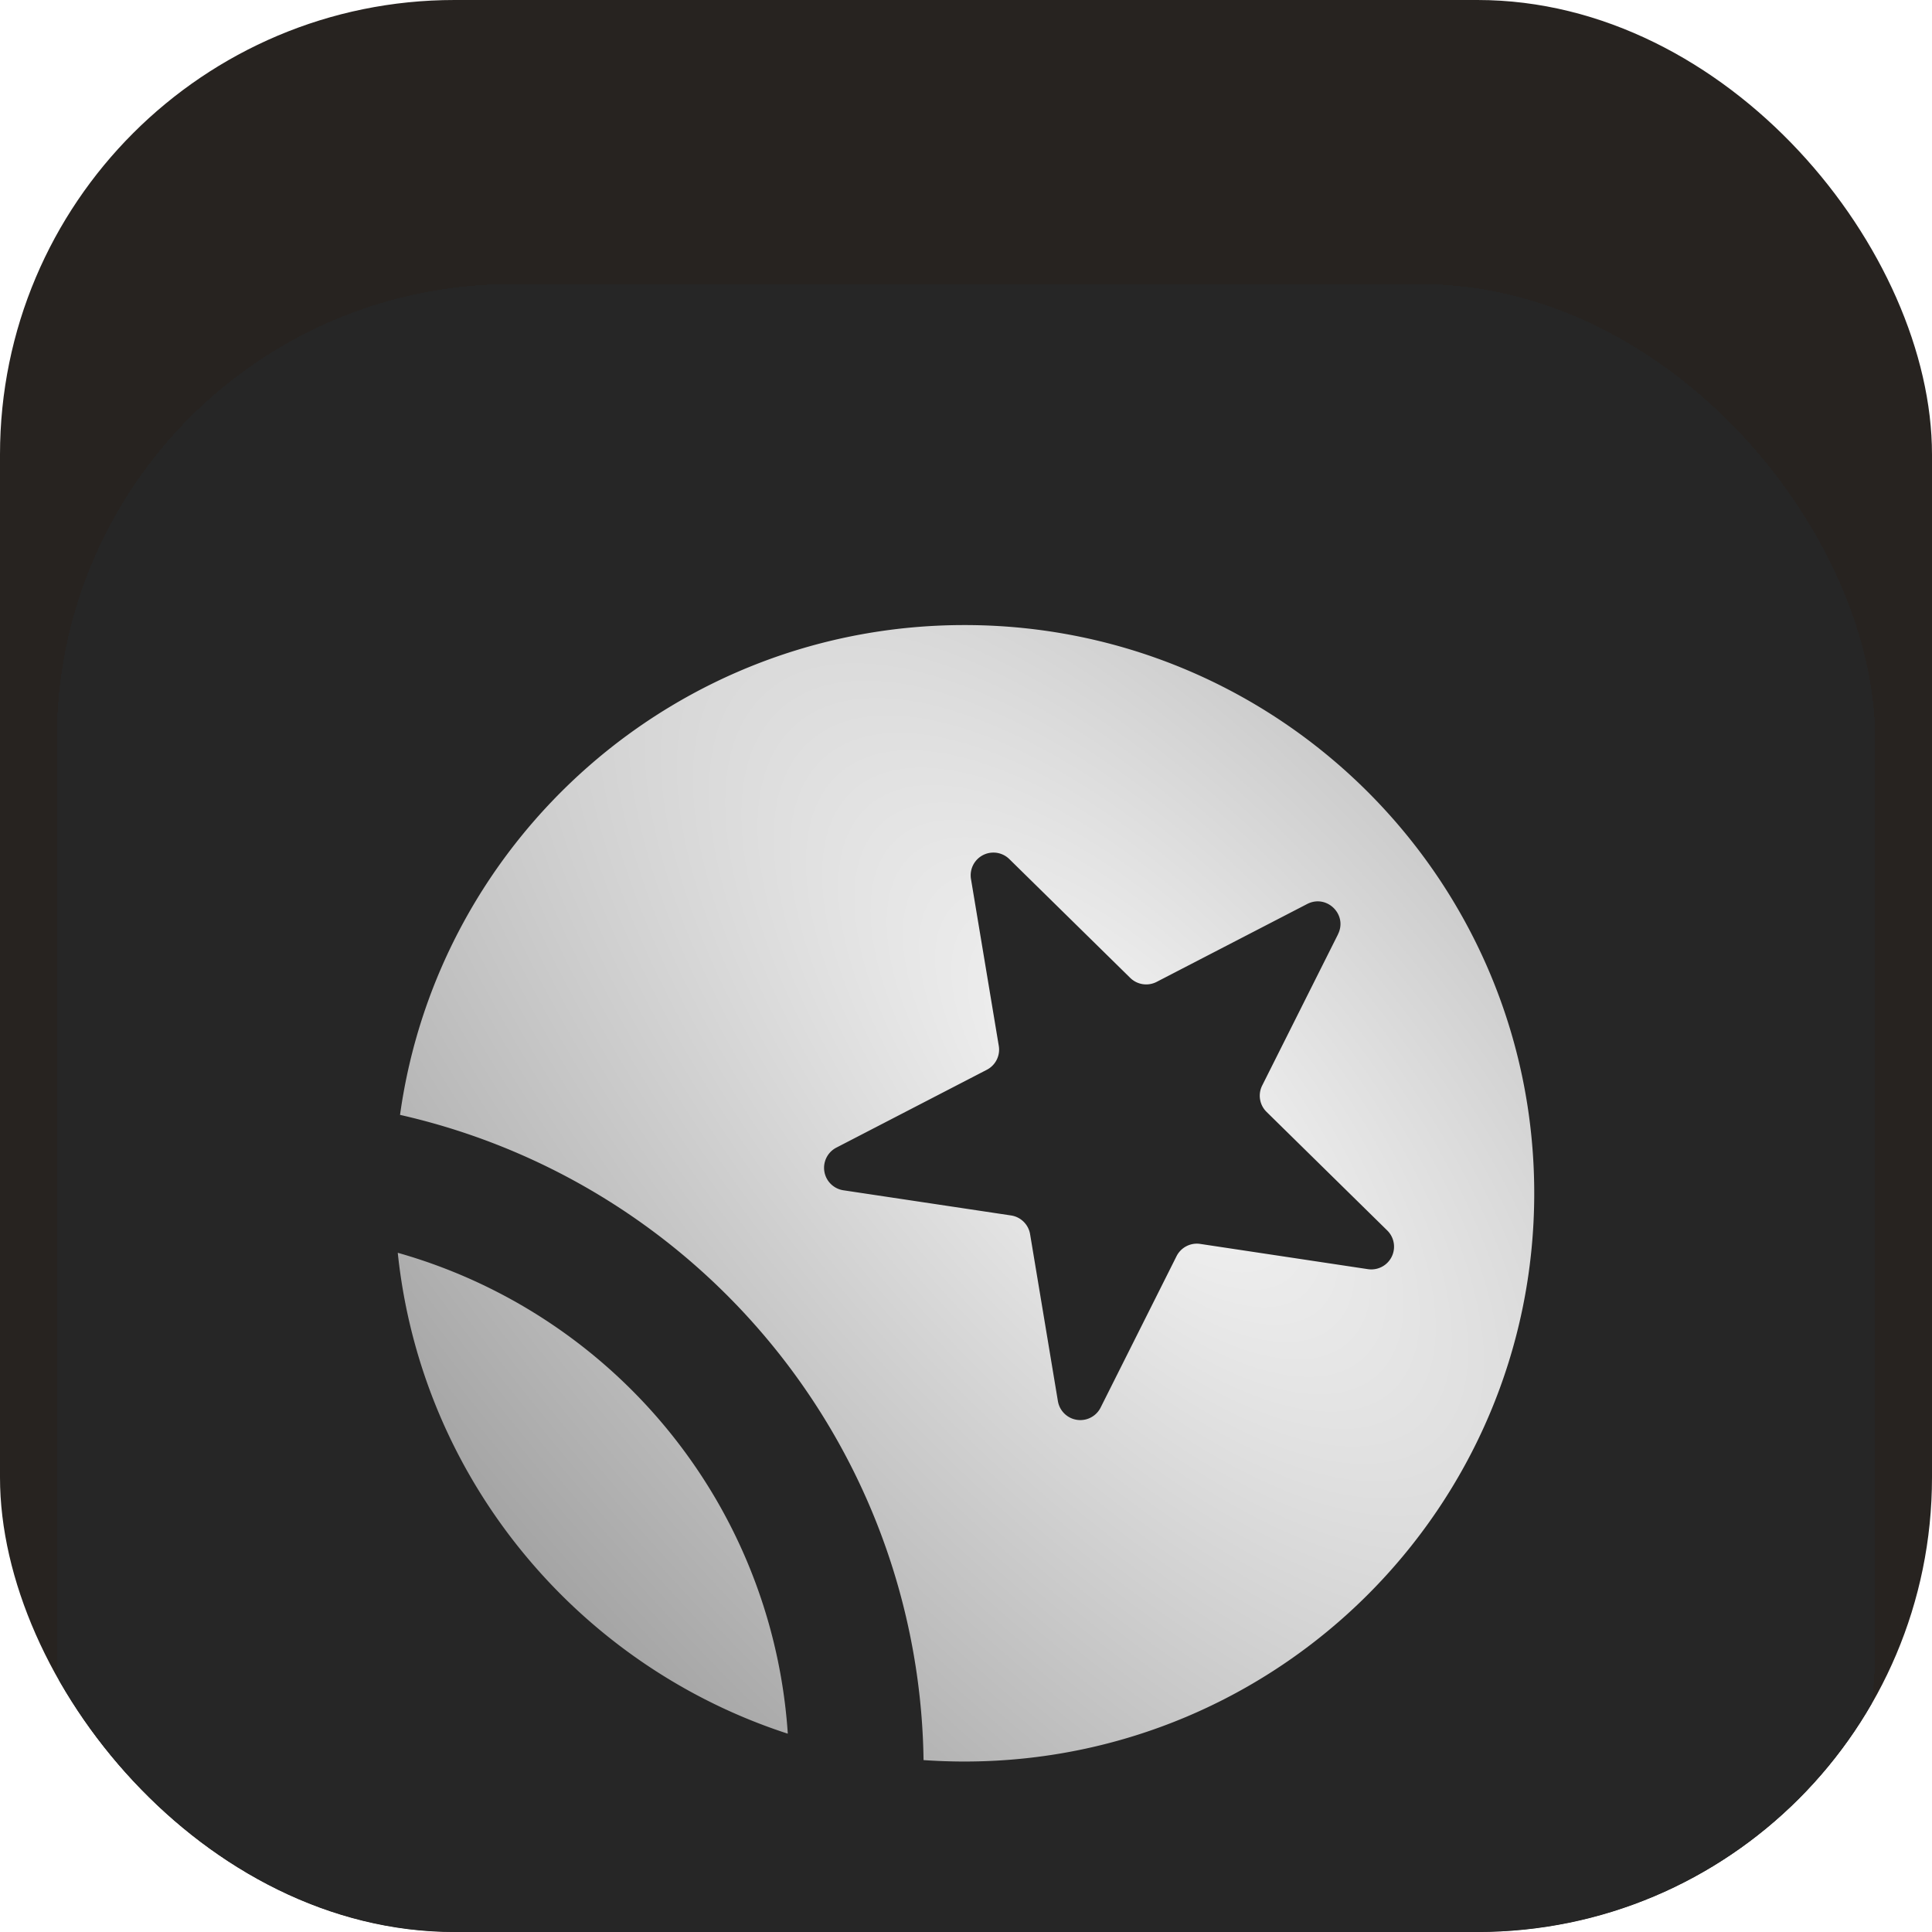 <svg xmlns="http://www.w3.org/2000/svg" width="34" height="34" fill="none"><g clip-path="url(#a)"><rect width="34" height="34" fill="#272320" rx="8"/><g filter="url(#b)"><rect width="32" height="32" x="1" y="1" fill="#262626" rx="8" shape-rendering="crispEdges"/><path fill="url(#c)" fill-rule="evenodd" d="M27 17c0 5.523-4.49 10-10.027 10-.242 0-.482-.009-.72-.025a11.787 11.787 0 0 0-1.586-5.745 11.835 11.835 0 0 0-7.627-5.61C7.715 10.75 11.905 7 16.974 7 22.51 7 27 11.477 27 17Zm-14.384 5.412a9.433 9.433 0 0 1 1.248 4.098c-3.696-1.2-6.45-4.486-6.864-8.463a9.473 9.473 0 0 1 5.616 4.365Zm10.93-9.97c.174-.346-.197-.711-.542-.533l-2.648 1.37a.401.401 0 0 1-.466-.07l-2.125-2.088a.4.4 0 0 0-.677.35l.489 2.935a.399.399 0 0 1-.21.42l-2.65 1.371a.4.4 0 0 0 .125.75l2.951.443a.4.4 0 0 1 .335.33l.489 2.936a.4.4 0 0 0 .753.113l1.335-2.662a.4.4 0 0 1 .418-.216l2.95.444a.4.4 0 0 0 .341-.68l-2.125-2.088a.399.399 0 0 1-.077-.463l1.335-2.662Z" clip-rule="evenodd"/></g></g><defs><radialGradient id="c" cx="0" cy="0" r="1" gradientTransform="rotate(138.013 7.026 11.587) scale(13.454 31.395)" gradientUnits="userSpaceOnUse"><stop stop-color="#F5F5F5"/><stop offset="1" stop-color="#A3A3A3"/></radialGradient><clipPath id="a"><rect width="34" height="34" fill="#fff" rx="8"/></clipPath><filter id="b" width="44" height="44" x="-5" y="-2" color-interpolation-filters="sRGB" filterUnits="userSpaceOnUse"><feFlood flood-opacity="0" result="BackgroundImageFix"/><feColorMatrix in="SourceAlpha" result="hardAlpha" values="0 0 0 0 0 0 0 0 0 0 0 0 0 0 0 0 0 0 127 0"/><feOffset dy="3"/><feGaussianBlur stdDeviation="3"/><feComposite in2="hardAlpha" operator="out"/><feColorMatrix values="0 0 0 0 0 0 0 0 0 0 0 0 0 0 0 0 0 0 0.25 0"/><feBlend in2="BackgroundImageFix" result="effect1_dropShadow_256_36"/><feBlend in="SourceGraphic" in2="effect1_dropShadow_256_36" result="shape"/><feColorMatrix in="SourceAlpha" result="hardAlpha" values="0 0 0 0 0 0 0 0 0 0 0 0 0 0 0 0 0 0 127 0"/><feOffset dy="1"/><feGaussianBlur stdDeviation=".5"/><feComposite in2="hardAlpha" k2="-1" k3="1" operator="arithmetic"/><feColorMatrix values="0 0 0 0 1 0 0 0 0 1 0 0 0 0 1 0 0 0 0.1 0"/><feBlend in2="shape" result="effect2_innerShadow_256_36"/></filter></defs></svg>